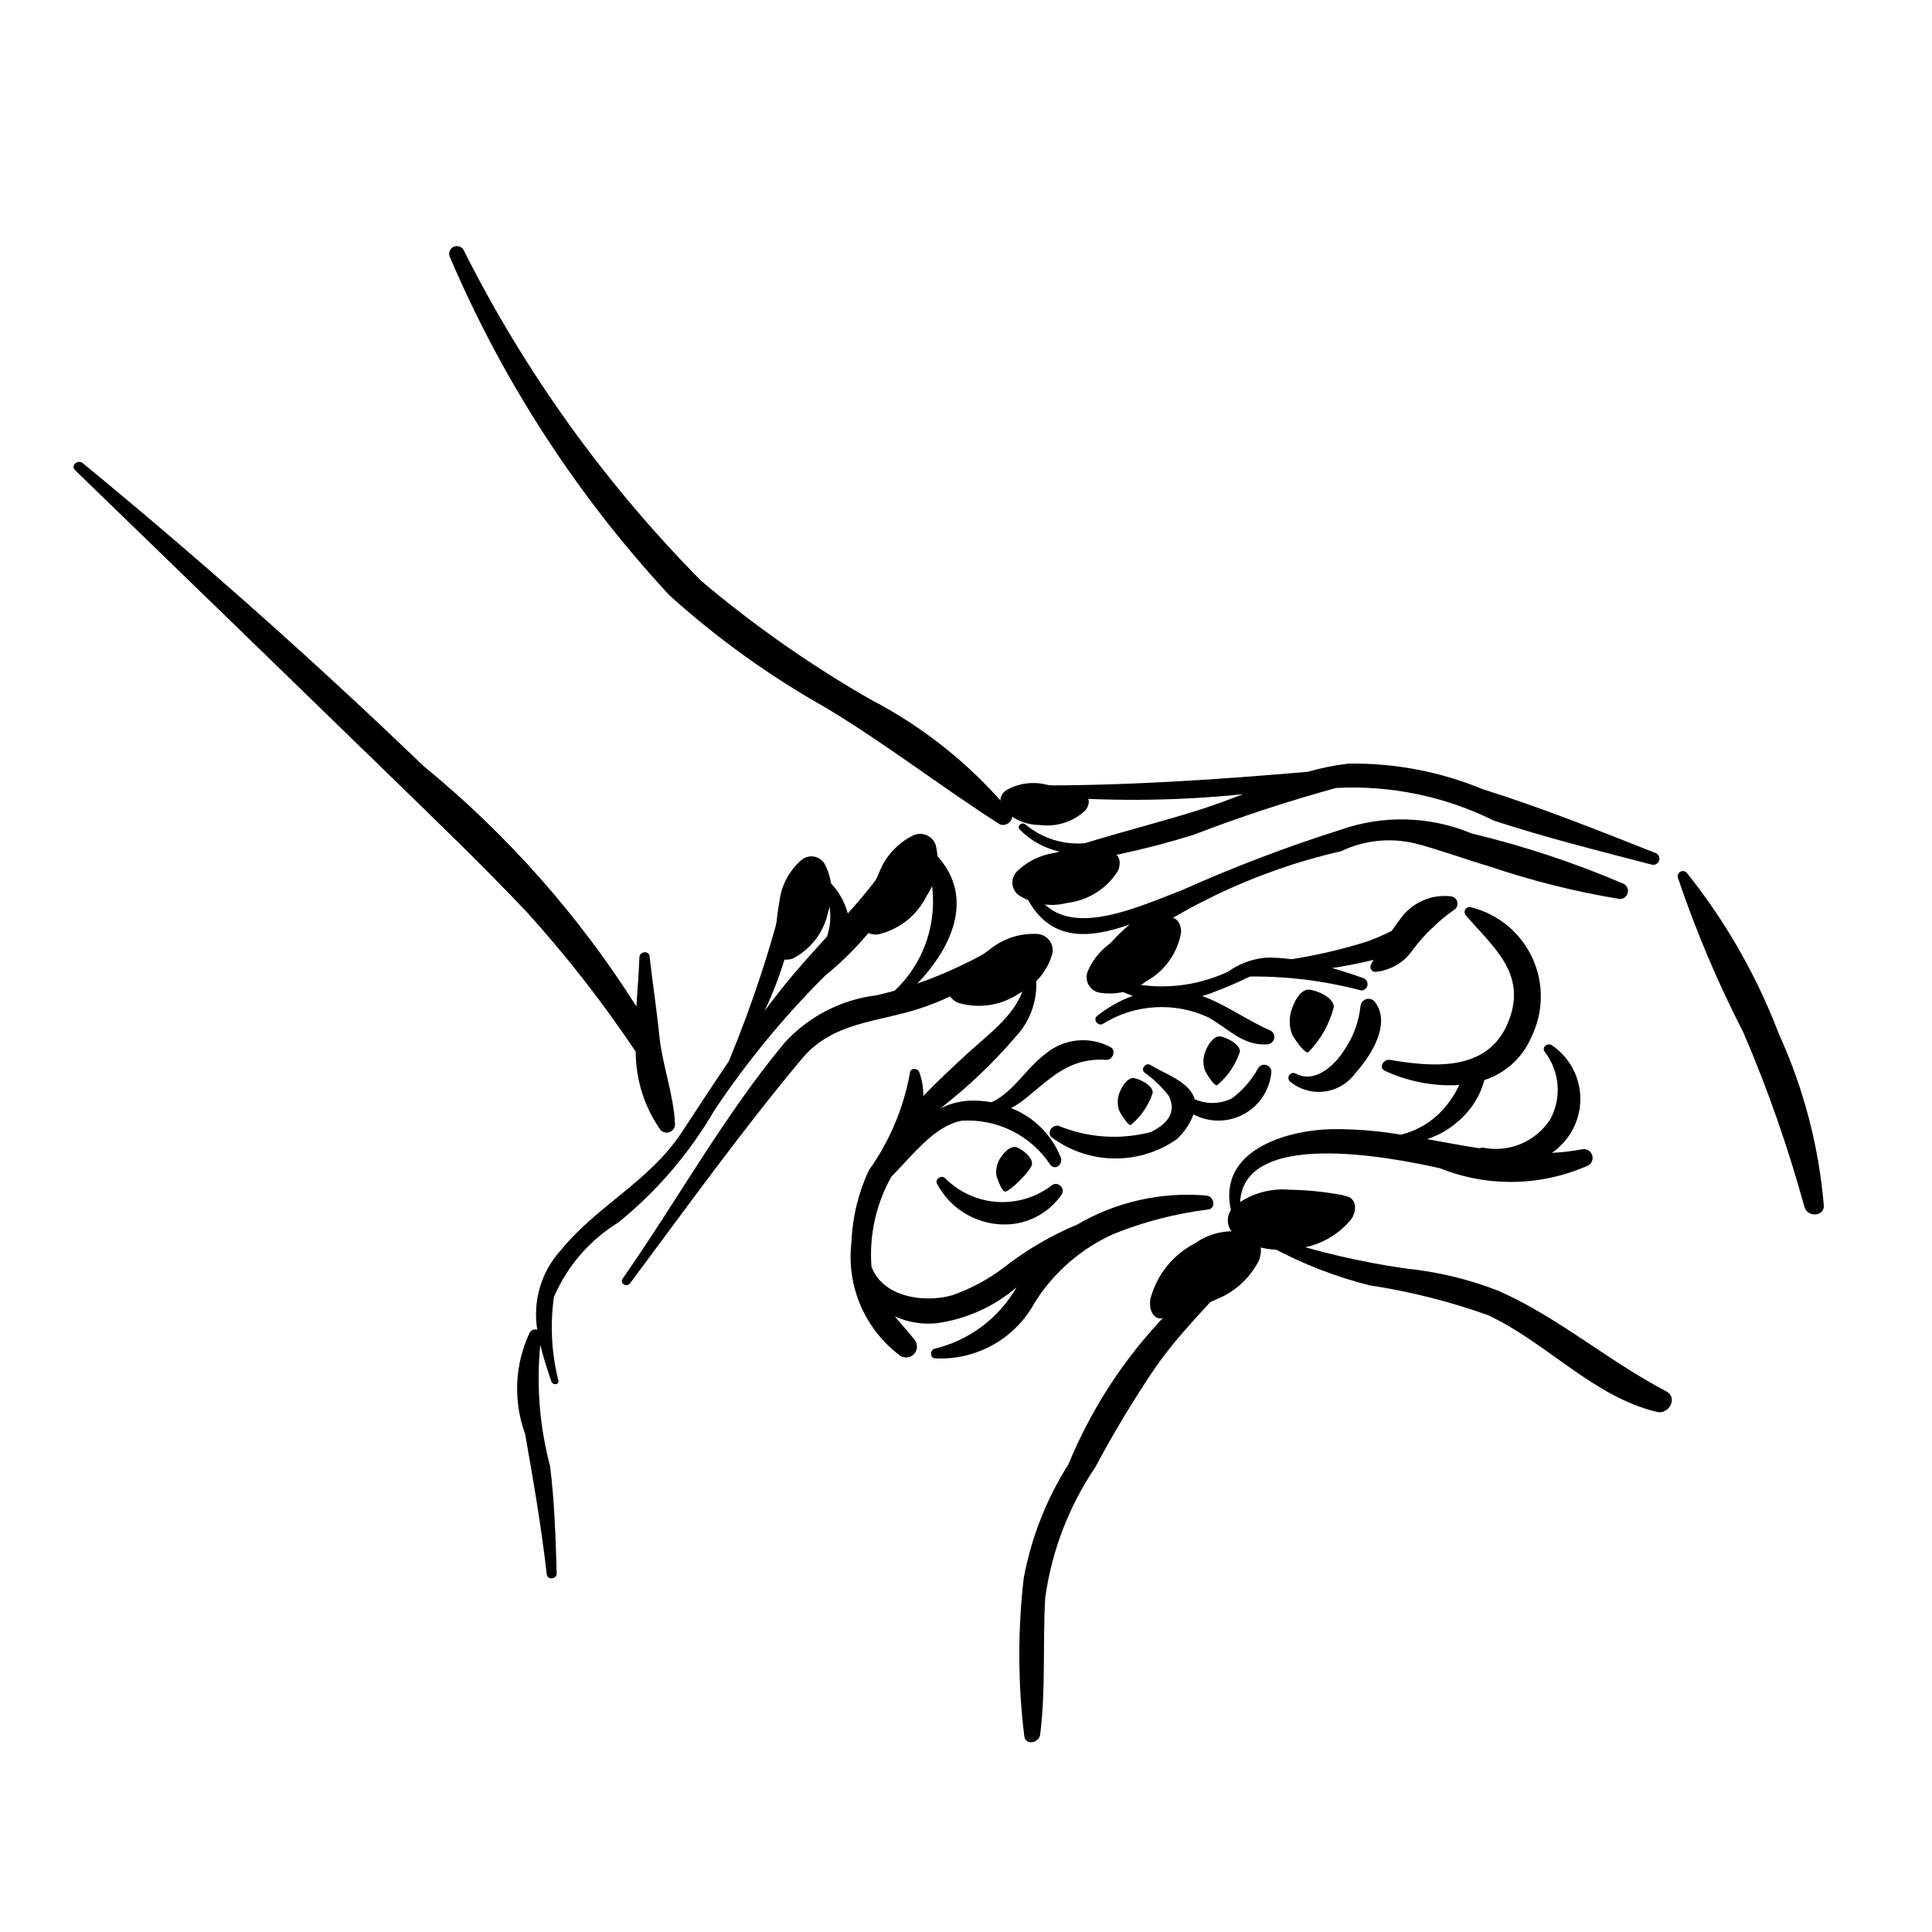 <?xml version="1.0" encoding="UTF-8"?>
<!-- The Best Svg Icon site in the world: iconSvg.co, Visit us! https://iconsvg.co -->
<svg fill="#000000" width="800px" height="800px" version="1.1" viewBox="144 144 512 512" xmlns="http://www.w3.org/2000/svg">
 <g>
  <path d="m627.33 463.41c-1.34-15.711-5.371-31.078-11.918-45.422-5.875-15.434-14.121-29.852-24.445-42.738-0.43-0.434-1.098-0.535-1.637-0.246-0.543 0.285-0.828 0.895-0.707 1.496 4.754 14.125 10.57 27.871 17.395 41.121 6.457 15.039 11.867 30.504 16.188 46.289 0.766 2.676 5.312 2.598 5.125-0.5z"/>
  <path d="m486.52 418.34c-0.953-2.273-0.988-4.824-0.094-7.121 0.969-2.867 2.738-5.098 4.465-4.965 1.898 0.141 6.527 1.98 6.598 4.555-1.148 4.57-3.504 8.75-6.828 12.094-1.328 0.133-4.141-4.562-4.141-4.562z"/>
  <path d="m463.36 427.77c-0.668-1.809-0.578-3.812 0.25-5.555 0.914-2.164 2.449-3.769 3.844-3.543 1.535 0.25 5.199 2.023 5.141 4.031-1.148 3.488-3.258 6.586-6.086 8.926-1.082 0.012-3.148-3.859-3.148-3.859z"/>
  <path d="m440.64 438.44c-0.641-1.738-0.555-3.66 0.238-5.328 0.879-2.074 2.352-3.617 3.688-3.398 1.469 0.238 4.984 1.941 4.926 3.871l0.004-0.004c-1.098 3.348-3.121 6.32-5.836 8.566-1.035 0-3.019-3.707-3.019-3.707z"/>
  <path d="m408.09 455.68c-0.297-1.781 0.133-3.606 1.199-5.062 1.219-1.832 2.91-3.039 4.152-2.586 1.367 0.496 4.426 2.766 4.019 4.606-0.398 1.797-6.066 7.344-7.152 7.144-0.996-0.188-2.219-4.102-2.219-4.102z"/>
  <path d="m381.51 369.66c-3.856 5.785-8.148 11.27-12.836 16.406-1.195-4.449-3.988-8.305-7.852-10.824-1.344-0.836-2.547 1.188-1.27 2.082v0.004c2.746 2.098 4.387 5.328 4.465 8.781 0.102 2.066-0.191 4.137-0.859 6.094-4.051 4.453-8.109 8.918-11.902 13.672-1.582 1.984-3.117 4-4.637 6.023 4.953-10.422 8.07-21.621 9.219-33.102-0.008-0.836-0.617-1.539-1.438-1.672-0.824-0.133-1.625 0.344-1.895 1.133-3.906 16.043-9.047 31.762-15.375 47.012-4.207 6.199-8.289 12.488-12.434 18.766-8.648 13.094-22.316 19.352-32 31.199-5.242 5.703-7.566 13.5-6.309 21.145-0.75-0.215-1.555 0.082-1.992 0.727-3.992 8.434-4.438 18.113-1.238 26.875 2.188 12.406 4.328 24.762 5.742 37.281 0.172 1.5 2.676 1.25 2.633-0.258-0.281-9.43-0.578-19.07-1.754-28.434-2.769-10.48-3.652-21.375-2.598-32.168 0.738 3.059 1.773 6.269 2.941 9.738 0.312 0.93 1.988 0.977 1.875-0.184l0.004 0.004c-1.84-7.269-2.246-14.828-1.203-22.254 3.523-8.188 9.492-15.086 17.086-19.75 10.203-8.273 18.816-18.332 25.422-29.684 8.578-12.836 18.402-24.789 29.332-35.691 10.195-8.266 18.312-18.805 23.699-30.773 0.332-1.27-0.305-2.594-1.5-3.125-1.199-0.535-2.609-0.121-3.328 0.977z"/>
  <path d="m410.3 393.55c-7.309 4.535-15.09 8.262-23.203 11.109 8.922-9.289 15.332-22.598 5.418-33.664-1.078-1.203-3.547-0.09-2.949 1.57h0.004c1.973 5.883 2.227 12.203 0.727 18.223-1.5 6.019-4.688 11.484-9.191 15.75-1.633 0.453-3.281 0.871-4.953 1.242-9.293 1.16-17.867 5.598-24.184 12.508-16.109 19.332-28.578 41.996-42.973 62.586-0.863 1.234 1.102 2.394 1.984 1.211 14.828-19.887 29.652-40.516 45.559-59.539 8.105-9.695 19.902-9.621 31.109-13.25l0.004-0.008c9.262-2.988 17.758-7.965 24.898-14.582 1.594-1.457-0.336-4.328-2.25-3.156z"/>
  <path d="m463.78 460.84c-11.98-1.055-23.996 1.641-34.379 7.715-6.734 2.816-13.078 6.496-18.859 10.953-4.293 3.359-9.109 5.984-14.258 7.766-7.516 2.117-18.363 0.43-21.34-7.598v0.004c-0.629-8.293 1.203-16.586 5.273-23.836v-0.008c5.473-5.453 11.227-13.383 18.562-14.824 4.621-0.309 9.238 0.613 13.387 2.672 4.144 2.059 7.672 5.18 10.215 9.047 1.355 1.586 3.367-0.301 2.746-1.957-2.383-6.008-7.148-10.758-13.16-13.125 1.449-0.785 2.816-1.711 4.082-2.762 6.832-5.57 11.551-10.613 21.117-10.016 1.766 0.109 2.731-2.621 1.023-3.441h0.004c-2.738-1.43-5.844-2.012-8.914-1.668s-5.969 1.598-8.324 3.598c-4.918 3.676-8.5 10.133-14.195 12.754-2.035-0.387-4.109-0.523-6.18-0.41-2.578 0.184-5.098 0.879-7.402 2.047 7.223-5.578 13.859-11.879 19.805-18.805 4.816-5.004 6.731-12.125 5.074-18.871-0.168-0.645-0.82-1.039-1.469-0.891-0.652 0.148-1.066 0.789-0.938 1.441 1.109 9.824-8.695 16.523-14.926 22.25-4.094 3.766-8.199 7.539-12.027 11.578l0.004 0.004c0.004-2.117-0.344-4.219-1.031-6.223-0.441-1.309-2.531-1.32-2.547 0.246l-0.004 0.004c-1.691 9.246-5.402 18.008-10.863 25.66-2.785 5.965-4.352 12.426-4.602 19.004-0.695 5.738 0.141 11.559 2.43 16.871 2.289 5.309 5.949 9.914 10.602 13.348 1.23 0.699 2.785 0.406 3.676-0.691 0.895-1.098 0.859-2.68-0.078-3.742-1.668-2.109-3.473-4.066-5.152-6.094v0.004c3.434 1.566 7.223 2.203 10.984 1.84 7.871-1.059 15.27-4.371 21.301-9.539-4.691 8.16-12.527 14.043-21.672 16.27-1.25 0.203-1.391 2.332-0.078 2.551 5.402 0.312 10.781-0.926 15.5-3.57 4.723-2.648 8.586-6.586 11.141-11.359 5.023-7.922 12.262-14.191 20.82-18.035 8.023-3.231 16.434-5.406 25.016-6.469 2.238-0.266 1.613-3.473-0.363-3.691z"/>
  <path d="m470.71 477.14c-19.406 13.836-34.512 32.879-43.566 54.93-5.844 9.203-9.863 19.441-11.844 30.156-1.613 13.918-1.562 27.977 0.152 41.879 0.34 2.562 3.918 1.812 4.199-0.41 1.512-11.957 0.66-24.184 1.336-36.203 1.711-12.41 6.25-24.266 13.27-34.645 4.769-8.949 9.996-17.641 15.664-26.051 6.758-9.84 15.238-17.707 22.852-26.777 1.223-1.457-0.141-3.875-2.062-2.879z"/>
  <path d="m585.57 512.71c-15.25-7.953-28.711-19.684-44.402-26.602h-0.004c-7.973-3.121-16.34-5.129-24.859-5.969-11.555-1.68-22.945-4.328-34.059-7.918-1.41-0.453-2.426 1.699-1.07 2.418 8.152 4.371 16.809 7.727 25.777 9.992 10.684 1.617 21.188 4.262 31.367 7.898 15.512 7.207 27.891 21.629 44.824 25.656 3.148 0.75 5.617-3.812 2.426-5.477z"/>
  <path d="m574.43 378.28c-13.074-5.606-26.605-10.094-40.441-13.41-11.078-4.613-23.473-4.953-34.785-0.953-14.219 4.5-28.168 9.809-41.777 15.906-13.758 5.316-32.559 14.078-39.672-0.535-0.738-1.52-3-0.301-2.309 1.219 6.039 13.266 16.875 12.406 27.934 8.488h0.004c-3.281 2.746-6.184 5.914-8.633 9.422-0.273 0.477-0.16 1.082 0.27 1.43 0.426 0.348 1.043 0.332 1.453-0.031 18.461-14.652 39.965-24.984 62.934-30.238 6.121-2.926 13.066-3.652 19.66-2.055 6.598 1.727 13.098 4.156 19.648 6.086 11.258 3.82 22.809 6.707 34.539 8.641 0.957 0.004 1.805-0.625 2.078-1.543s-0.094-1.906-0.902-2.426z"/>
  <path d="m582.69 370.04c-15.16-5.992-30.203-12.012-45.773-16.91l-0.004 0.004c-11.258-4.652-23.348-6.953-35.531-6.766-3.664 0.426-7.289 1.148-10.832 2.164-24.355 2.117-49.094 3.758-73.496 3.613l-0.004 0.004c-0.664 0.02-1.199 0.555-1.223 1.223-0.02 0.664 0.48 1.234 1.145 1.293 18.785 1.797 37.699 1.73 56.469-0.191-3.828 1.453-7.637 2.887-11.453 4.098-10.078 3.195-20.367 5.773-30.473 8.887v0.004c-5.699 0.492-11.359-1.293-15.746-4.965-0.977-0.828-2.445 0.453-1.488 1.398 2.856 2.879 6.477 4.883 10.434 5.773l-4.238 1.496c-1.52 0.562-0.434 2.602 0.906 2.453 13.141-1.621 26.113-4.41 38.762-8.328 12.441-4.793 25.117-8.957 37.977-12.477 14.434-0.75 28.816 2.234 41.762 8.66 13.816 4.523 27.84 8.016 41.887 11.668 0.836 0.199 1.688-0.289 1.93-1.113 0.246-0.824-0.199-1.699-1.008-1.988z"/>
  <path d="m525.47 382.89c-5.793 4.438-12.203 8.004-19.027 10.582-6.598 2.07-13.336 3.652-20.164 4.734-2.277-0.32-4.574-0.461-6.875-0.414-3.586 0.332-7.019 1.609-9.953 3.703-8.867 4.16-18.922 5.031-28.375 2.457-1.258-0.48-2.141 1.512-0.957 2.16 1.305 0.707 2.664 1.316 4.062 1.812-3.426 1.234-6.621 3.035-9.453 5.328-1.176 0.934 0.227 2.766 1.504 2.106 8.449-5.277 18.996-5.93 28.027-1.727 5.356 2.996 9.012 7.512 15.516 7.141l0.004-0.004c0.953-0.004 1.766-0.699 1.918-1.641 0.152-0.945-0.402-1.859-1.309-2.164-6.199-2.719-11.605-6.797-17.836-9.016l0.031-0.012h0.004c1.039-0.25 2.059-0.586 3.047-1.008 3.148-1.137 6.301-2.562 9.496-4.074l0.234-0.062c9.914-0.086 19.793 1.156 29.375 3.691 0.828 0 1.531-0.598 1.66-1.414 0.133-0.812-0.348-1.602-1.133-1.863-2.578-0.922-5.371-1.84-8.246-2.664 3.617-0.527 7.188-1.273 10.57-2.059 7.82-2.023 14.801-6.477 19.938-12.711 1.371-1.379-0.258-3.938-2.059-2.883z"/>
  <path d="m422.97 457.95c-4.125 3.254-9.301 4.883-14.543 4.578-5.246-0.309-10.195-2.527-13.914-6.238-0.965-1.086-2.965 0.262-2.129 1.52 3.289 6.168 9.539 10.195 16.516 10.645 6.516 0.473 12.789-2.547 16.484-7.93 0.406-0.703 0.305-1.59-0.254-2.184-0.555-0.59-1.434-0.75-2.16-0.391z"/>
  <path d="m480.93 428.05c-0.004-0.836-0.551-1.57-1.352-1.809s-1.66 0.078-2.117 0.777c-1.715 3.164-4.102 5.918-6.992 8.059-3.106 1.547-6.738 1.621-9.902 0.203-1.188-4.609-8.145-6.773-11.648-9.047-1.211-0.781-2.75 1.016-1.629 2.008 2.445 1.723 4.617 3.801 6.445 6.172 2.297 4.582-0.754 7.656-4.781 9.605v-0.004c-8.102 2.113-16.672 1.527-24.414-1.66-1.906-0.387-3.406 2.238-1.473 3.316h0.004c4.762 3.43 10.469 5.293 16.336 5.34 5.863 0.047 11.602-1.73 16.418-5.082 1.984-1.816 3.512-4.074 4.457-6.598 4.184 2.219 9.203 2.188 13.359-0.082 4.156-2.273 6.894-6.481 7.289-11.199z"/>
  <path d="m508.55 409.78c-0.469-0.824-1.426-1.242-2.348-1.027-0.926 0.215-1.598 1.008-1.66 1.953-0.449 4.109-1.898 8.043-4.223 11.465-2.434 3.93-7.723 9.129-12.91 6.348-0.621-0.352-1.41-0.148-1.781 0.461-0.371 0.605-0.191 1.402 0.406 1.789 2.582 2.051 5.894 2.941 9.156 2.473 3.262-0.473 6.184-2.266 8.082-4.961 3.981-4.438 9.348-12.707 5.277-18.5z"/>
  <path d="m563.3 448.57c-2.648 0.496-5.328 0.816-8.02 0.953 2.066-1.434 3.801-3.293 5.086-5.453 2.238-3.742 2.977-8.191 2.055-12.453-0.918-4.262-3.422-8.016-7-10.5-1.266-1.059-3.125 0.539-1.922 1.805 1.902 2.519 3.039 5.535 3.269 8.688 0.234 3.148-0.449 6.297-1.961 9.07-1.867 2.856-4.539 5.09-7.676 6.422-3.137 1.336-6.602 1.711-9.953 1.074-0.371-0.07-0.758-0.023-1.102 0.133-4.629-0.707-9.238-1.59-13.871-2.426 3.289-1.074 6.293-2.867 8.801-5.246 3.09-2.777 5.305-6.398 6.371-10.414 5.633-1.816 10.191-6.004 12.484-11.457 3.234-6.621 3.301-14.348 0.176-21.02s-9.105-11.57-16.262-13.32c-0.559-0.148-1.152 0.086-1.457 0.582-0.305 0.492-0.246 1.129 0.137 1.562 7.578 8.766 16.66 15.844 11 28.855-5.5 12.648-19.82 11.363-31.148 9.449-1.598-0.27-3.102 2.078-1.289 2.906 6.16 2.856 12.926 4.152 19.703 3.773-0.965 2.082-2.207 4.023-3.691 5.773-3.031 3.664-7.168 6.25-11.789 7.375-6.035-1.027-12.152-1.52-18.277-1.465-12.309 0.277-30.445 5.727-26.719 21.629 0.309 1.316 2.547 1.199 2.434-0.238-1.73-22.484 41.121-13.66 52.945-11.023h0.004c12.648 5.074 26.816 4.805 39.266-0.742 0.984-0.566 1.414-1.758 1.02-2.82-0.395-1.062-1.5-1.684-2.613-1.473z"/>
  <path d="m411.9 359.34c-10.293-12.391-22.965-22.59-37.266-30.004-15.836-9.086-30.82-19.582-44.77-31.363-25.484-25.746-46.746-55.348-63.008-87.719-0.547-0.961-1.754-1.312-2.731-0.797-0.977 0.516-1.367 1.711-0.883 2.703 14.082 33 33.766 63.32 58.176 89.613 12.625 11.391 26.473 21.352 41.289 29.695 15.941 9.562 30.453 20.863 46.023 30.848 1.766 1.133 4.465-1.086 3.168-2.977z"/>
  <path d="m322.89 442.04c-0.32-7.973-3.367-15.637-4.172-23.656-0.707-7.031-1.793-13.992-2.582-21.004-0.176-1.562-2.641-1.242-2.688 0.262-0.137 4.172-0.52 8.594-0.793 13.078h0.004c-15.27-24.125-34.316-45.637-56.418-63.711-29.086-27.953-59.191-54.707-90.312-80.266-1.324-1.086-3.312 0.617-2.004 1.883 27.566 26.699 55.109 53.43 82.637 80.188 12.48 12.164 25.09 24.254 37.074 36.922h-0.004c10.5 11.602 20.137 23.957 28.84 36.961 0 7.445 2.305 14.707 6.598 20.789 0.621 0.633 1.555 0.836 2.383 0.523s1.395-1.086 1.438-1.969z"/>
  <path d="m422.91 396.62c0.223-1.246-0.105-2.523-0.898-3.504-0.797-0.984-1.977-1.57-3.238-1.617-4.633-0.215-9.18 1.324-12.73 4.312-3.41 2.445-6.598 5.191-9.523 8.199l-0.402 0.535c-1.793 1.605-0.699 4.078 1.805 5.211l-0.004 0.004c5.535 1.648 11.52 0.707 16.277-2.566 4.281-2.121 7.453-5.969 8.715-10.574z"/>
  <path d="m391.96 367.89c-0.422-1.191-1.336-2.141-2.512-2.606-1.176-0.465-2.492-0.395-3.613 0.188-4.137 2.094-7.332 5.672-8.953 10.02-1.762 3.809-3.184 7.769-4.246 11.832l-0.086 0.668c-0.77 2.281 1.402 3.891 4.137 3.648v-0.004c5.625-1.293 10.367-5.059 12.895-10.25 2.68-3.953 3.547-8.863 2.379-13.496z"/>
  <path d="m362.43 372.75c-0.664-0.984-1.723-1.629-2.902-1.773-1.18-0.145-2.363 0.23-3.246 1.023-3.269 2.891-5.336 6.906-5.777 11.25-0.703 3.887-1.062 7.832-1.066 11.781l0.078 0.629c-0.16 2.262 2.199 3.215 4.637 2.34h-0.004c4.824-2.508 8.25-7.066 9.324-12.395 1.5-4.238 1.121-8.914-1.043-12.855z"/>
  <path d="m413.86 381.15c-0.945-0.758-1.516-1.891-1.562-3.102-0.051-1.211 0.43-2.387 1.312-3.215 3.215-3.09 7.469-4.856 11.926-4.945 4.016-0.391 8.055-0.426 12.074-0.102l0.633 0.133c2.316 0.023 3.086 2.504 1.996 4.906v0.004c-2.953 4.691-7.875 7.797-13.383 8.445-4.438 1.176-9.164 0.402-12.996-2.125z"/>
  <path d="m434.96 406.98c-1.164-0.344-2.121-1.176-2.625-2.281-0.5-1.105-0.5-2.371 0.004-3.477 1.809-4.074 5.086-7.316 9.176-9.078 3.57-1.883 7.297-3.441 11.141-4.66l0.637-0.117c2.152-0.852 3.805 1.152 3.703 3.789-0.965 5.465-4.348 10.195-9.203 12.875-3.66 2.769-8.332 3.84-12.832 2.949z"/>
  <path d="m470.81 470.84c-0.996-1.004-1.512-2.391-1.41-3.801 0.102-1.414 0.809-2.711 1.941-3.562 4.129-3.164 9.297-4.656 14.477-4.184 4.707 0.066 9.398 0.555 14.02 1.449l0.715 0.234c2.68 0.328 3.254 3.305 1.676 5.953h0.004c-4.039 5.066-10.152 8.027-16.625 8.062-5.301 0.789-10.68-0.723-14.797-4.152z"/>
  <path d="m475.37 470.95c2.434 0.891 3.566 3.699 2.215 7.168h0.004c-2.406 4.691-6.441 8.34-11.352 10.266-4.18 1.98-8.535 3.574-13.008 4.758l-0.723 0.09c-2.508 0.859-4.106-1.695-3.672-4.875 1.645-6.418 5.953-11.824 11.844-14.859 4.258-3.031 9.66-3.969 14.691-2.547z"/>
  <path d="m409.76 358.29c-0.582-0.785-0.797-1.785-0.586-2.738 0.211-0.957 0.828-1.77 1.688-2.238 3.137-1.746 6.816-2.25 10.309-1.402 3.211 0.52 6.367 1.32 9.434 2.398l0.465 0.234c1.797 0.496 1.891 2.586 0.547 4.231-3.266 3.055-7.738 4.465-12.164 3.84-3.699 0.004-7.227-1.566-9.691-4.324z"/>
  <path d="m528.41 381.52c-2.516-0.273-5.062 0.121-7.379 1.145-2.32 1.023-4.324 2.641-5.82 4.688-2.894 3.887-5.523 7.965-7.867 12.203-0.238 0.402-0.25 0.902-0.027 1.312 0.223 0.41 0.645 0.672 1.113 0.695 4.078-0.359 7.777-2.551 10.051-5.961 3.031-4.012 6.668-7.527 10.781-10.422 0.754-0.43 1.137-1.301 0.941-2.148-0.195-0.844-0.926-1.461-1.793-1.512z"/>
 </g>
</svg>